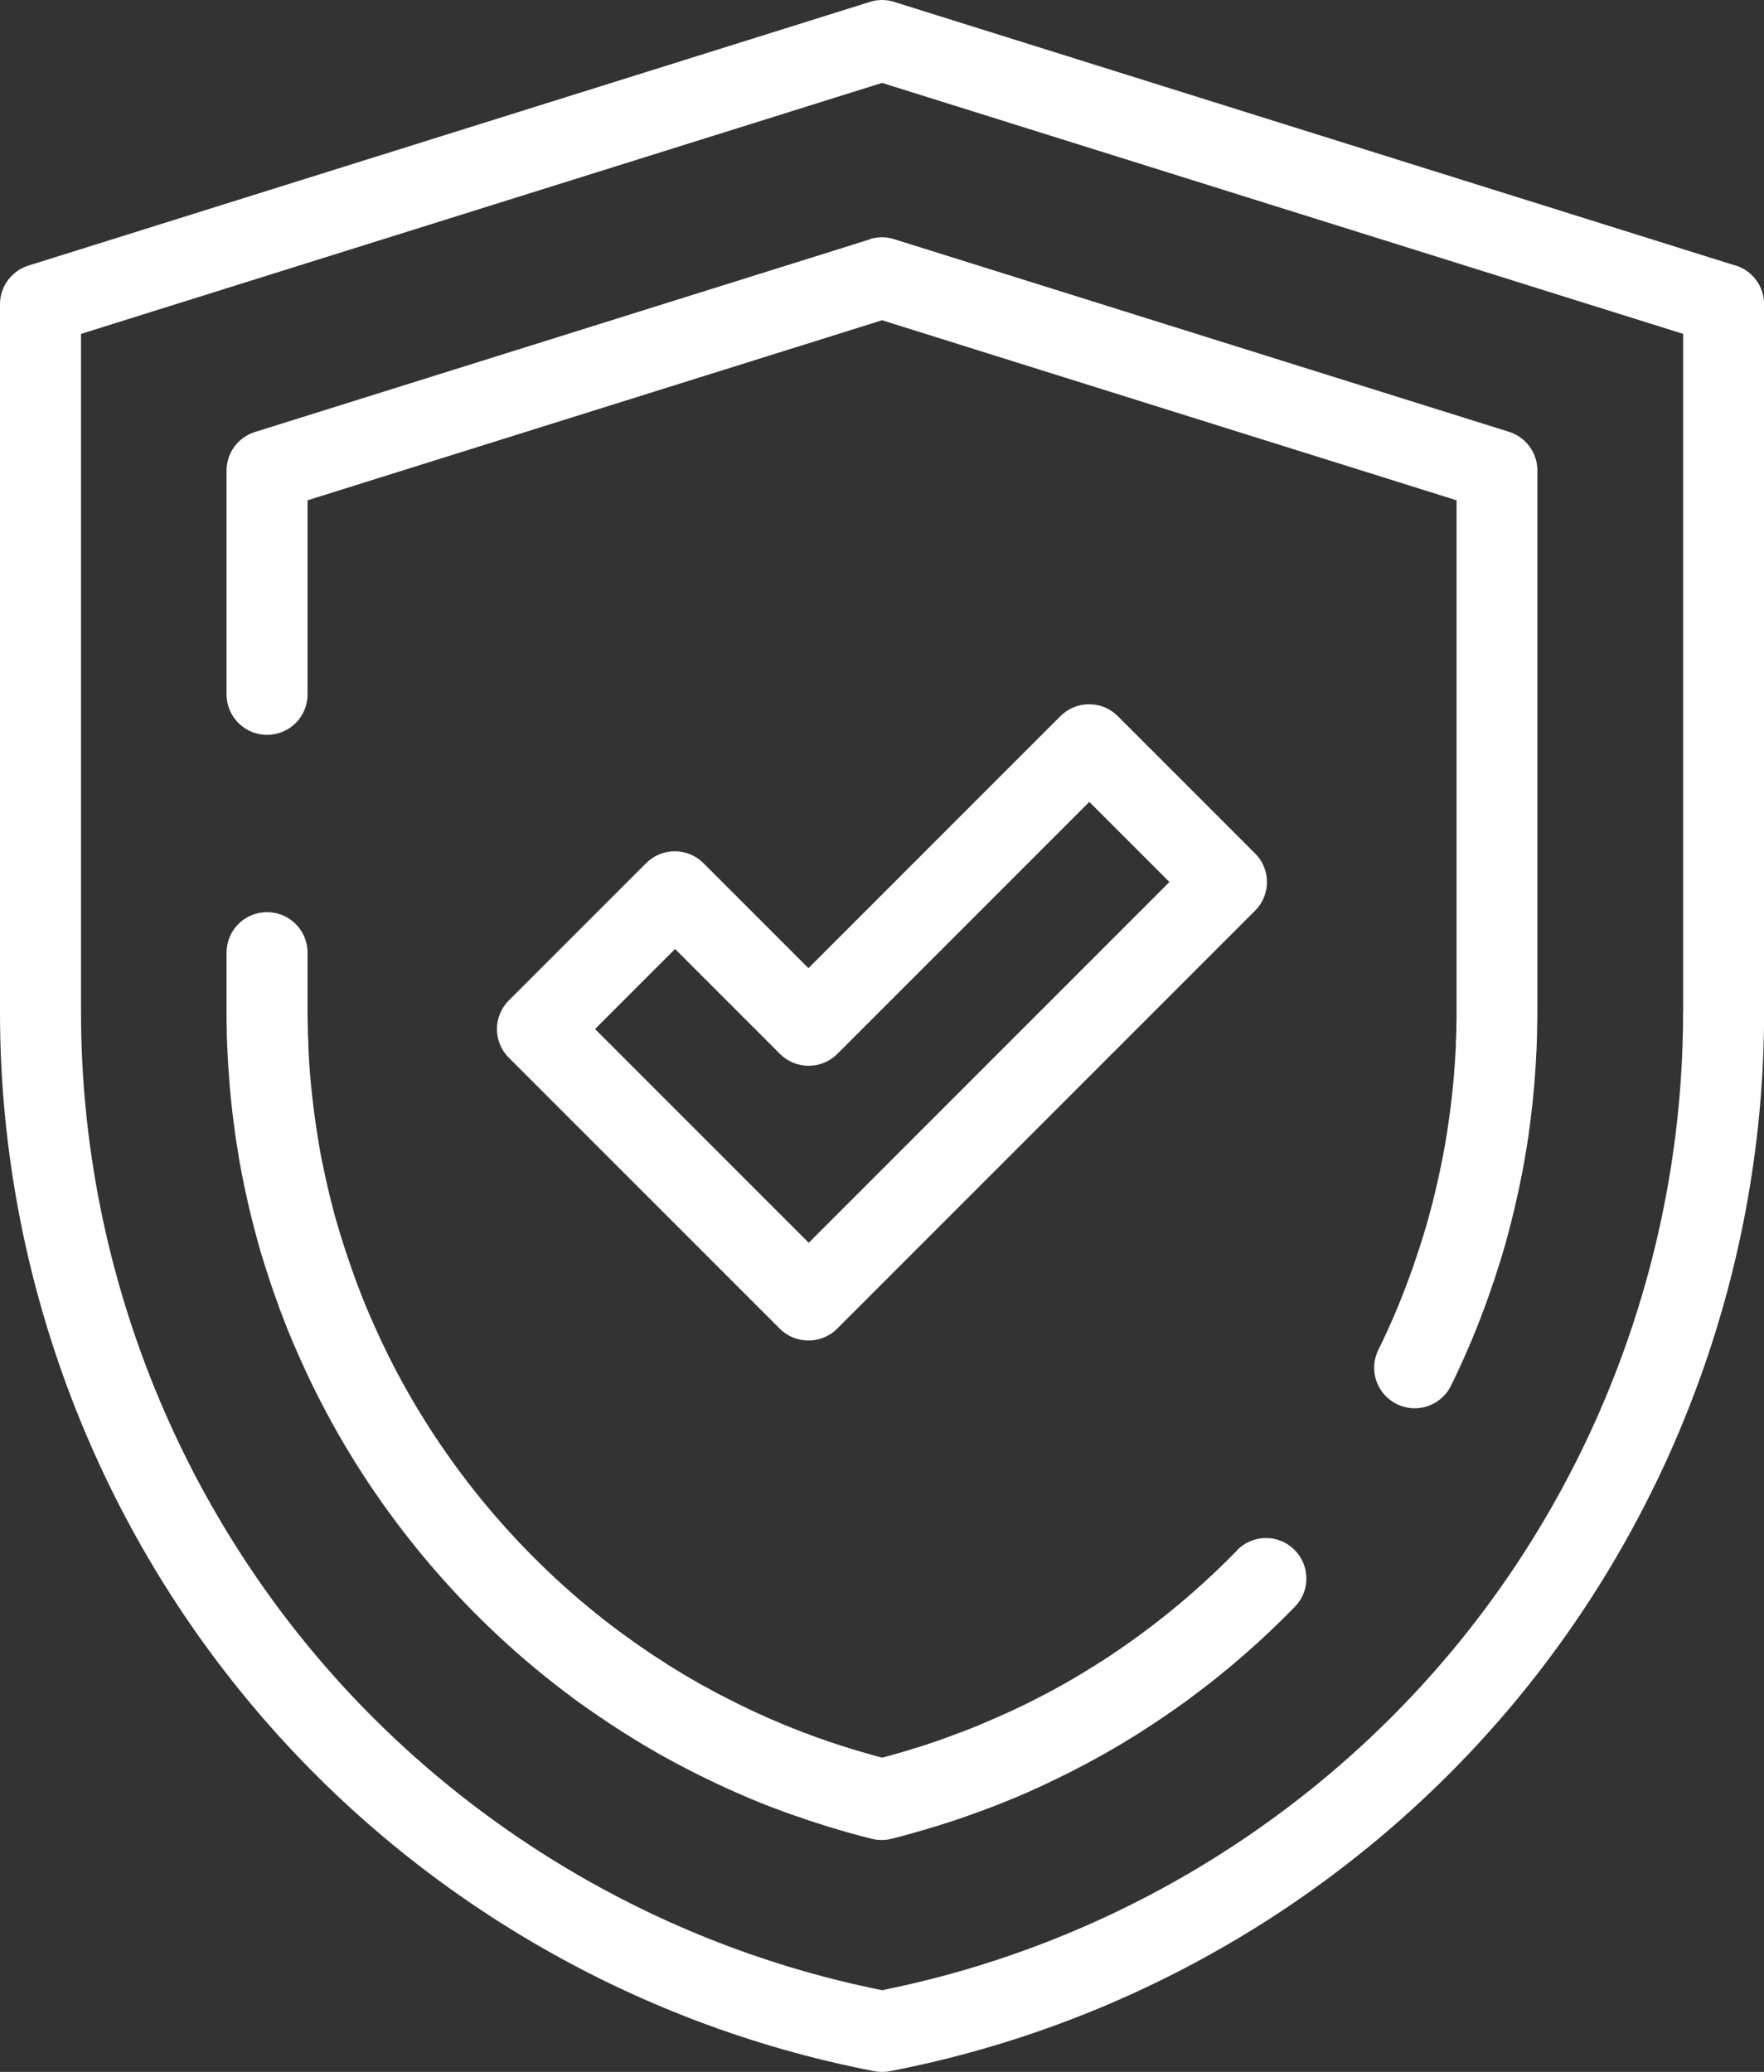 <?xml version="1.0" encoding="UTF-8"?>
<svg id="Capa_2" data-name="Capa 2" xmlns="http://www.w3.org/2000/svg" viewBox="0 0 178.55 209.68">
  <rect x="0" y="0" width="178.55" height="209.68" fill="#333333" stroke="none"/>
  <defs>
    <style>
      .cls-1 {
        fill: #fff;
      }
    </style>
  </defs>
  <g id="Icono_1">
    <g>
      <path class="cls-1" d="m175.68,26.88L90.63.23c-.43-.15-.89-.23-1.35-.23h0c-.47,0-.92.08-1.35.23L2.87,26.88c-1.71.54-2.87,2.12-2.87,3.91v71.68c0,25.3,8.87,49.98,24.99,69.48,16.11,19.51,38.67,32.88,63.52,37.66.26.05.51.07.77.07s.52-.02.77-.07c24.85-4.78,47.4-18.15,63.52-37.66,16.11-19.51,24.99-44.18,24.99-69.48V30.78c0-1.79-1.16-3.37-2.87-3.91Zm-5.32,75.58c0,23.4-8.21,46.23-23.11,64.27-14.74,17.84-35.3,30.13-57.97,34.68-22.68-4.55-43.24-16.84-57.97-34.68-14.9-18.04-23.11-40.87-23.11-64.27V33.79L89.28,8.39l81.09,25.4v68.67Z"/>
      <path class="cls-1" d="m81.84,135.66c1.05,0,2.1-.4,2.9-1.2l42.3-42.3c1.6-1.6,1.6-4.19,0-5.79l-13.9-13.9c-.77-.77-1.81-1.2-2.9-1.2s-2.13.43-2.9,1.2l-25.51,25.51-10.63-10.63c-.77-.77-1.81-1.2-2.9-1.2s-2.13.43-2.9,1.2l-13.9,13.9c-1.6,1.6-1.6,4.19,0,5.79l27.42,27.42c.8.8,1.85,1.2,2.9,1.2Zm-13.52-39.63l10.63,10.63c.77.77,1.81,1.2,2.9,1.2s2.13-.43,2.9-1.2l25.51-25.51,8.11,8.11-36.51,36.51-21.63-21.63,8.11-8.11Z"/>
      <path class="cls-1" d="m125.25,156.87c-2.99,3.07-6.23,5.9-9.64,8.41-.03.03-.07.05-.1.08l-.24.17c-.3.22-.61.44-.91.66-.18.13-.37.26-.55.38-.31.21-.61.42-.92.63l-.11.08c-.14.1-.29.19-.43.29-.33.22-.67.44-1.01.65l-.19.12c-.09.06-.19.12-.28.18-.49.31-.98.61-1.46.9-.02,0-.04.02-.05.03-.47.28-.96.57-1.51.88-.09.05-.18.1-.27.15l-.21.12c-.35.2-.7.39-1.06.58-.16.09-.32.17-.49.26l-.1.05c-.33.17-.66.34-.99.51-.21.1-.41.21-.61.31-.33.17-.67.33-1.01.49l-.09.04c-.17.08-.34.16-.51.24-.36.17-.73.34-1.1.5l-.22.1c-.1.04-.2.09-.3.13-.58.26-1.11.48-1.62.7,0,0-.02,0-.02.01-.51.21-1.05.43-1.65.66-.1.04-.2.08-.31.12l-.23.08c-.38.14-.76.29-1.15.43-.17.06-.33.12-.5.18l-.13.05c-.36.13-.72.25-1.08.37-.22.07-.44.15-.66.22-.36.12-.72.23-1.09.34l-.13.04c-.17.05-.34.11-.52.16-.39.12-.79.23-1.18.34l-.24.07c-.11.03-.21.06-.32.09-.27.07-.52.14-.77.21-.25-.07-.5-.13-.77-.21-.11-.03-.22-.06-.32-.09l-.24-.07c-.4-.11-.79-.22-1.19-.34-.17-.05-.35-.11-.52-.16l-.13-.04c-.36-.11-.73-.23-1.09-.34-.22-.07-.44-.15-.66-.22-.36-.12-.72-.24-1.07-.37l-.13-.04c-.17-.06-.34-.12-.51-.18-.38-.14-.77-.28-1.15-.43l-.23-.08c-.1-.04-.2-.08-.3-.12-.59-.23-1.13-.44-1.64-.65-.01,0-.03-.01-.04-.02-.51-.21-1.04-.44-1.62-.69-.1-.04-.2-.09-.3-.14l-.22-.1c-.37-.16-.73-.33-1.1-.5-.16-.07-.32-.15-.47-.23l-.13-.06c-.34-.16-.67-.32-1-.49-.21-.1-.41-.21-.62-.31-.33-.17-.66-.34-.99-.51l-.14-.07c-.15-.08-.3-.16-.45-.24-.35-.19-.71-.39-1.06-.58l-.21-.11c-.09-.05-.19-.1-.28-.16-.55-.31-1.04-.6-1.5-.87-.02-.01-.03-.02-.05-.03-.5-.3-.99-.6-1.47-.9-.09-.06-.18-.12-.27-.18l-.2-.13c-.34-.22-.67-.43-1.01-.65-.15-.1-.29-.2-.44-.29l-.1-.07c-.31-.21-.62-.42-.92-.63-.18-.13-.37-.26-.55-.38-.31-.22-.61-.44-.91-.66l-.24-.17s-.07-.05-.11-.08c-9.4-6.92-17.26-16.04-22.73-26.35-.02-.04-.05-.08-.07-.13l-.26-.5c-.17-.33-.34-.67-.51-1l-.15-.31c-.21-.43-.42-.86-.62-1.28l-.12-.26c-.17-.36-.33-.71-.49-1.07l-.17-.38c-.16-.37-.33-.74-.49-1.12l-.09-.21c-.19-.44-.37-.88-.54-1.32l-.14-.35c-.14-.35-.27-.69-.4-1.04l-.14-.38c-.17-.45-.33-.9-.48-1.33,0-.02-.02-.06-.02-.07-.15-.44-.3-.88-.45-1.32l-.13-.39c-.12-.36-.23-.71-.34-1.07l-.11-.34c-.14-.46-.28-.92-.41-1.38l-.08-.27c-.11-.38-.21-.76-.31-1.15l-.11-.42c-.1-.39-.2-.78-.29-1.18l-.06-.25c-.11-.47-.22-.94-.32-1.41l-.08-.37c-.08-.37-.15-.74-.23-1.1l-.08-.41c-.09-.47-.18-.94-.26-1.42,0-.02,0-.04,0-.05-.08-.47-.16-.94-.23-1.42l-.06-.42c-.06-.38-.11-.75-.16-1.13l-.05-.37c-.06-.49-.12-.97-.17-1.46l-.03-.28c-.04-.4-.08-.81-.12-1.21l-.04-.44c-.03-.41-.06-.82-.09-1.22l-.02-.27c-.03-.49-.06-.99-.08-1.48v-.38c-.03-.39-.04-.77-.05-1.16v-.43c-.02-.5-.03-1-.03-1.5v-6.08c0-2.26-1.83-4.1-4.1-4.1s-4.1,1.83-4.1,4.1v6.08c0,.56,0,1.11.02,1.66v.47c.02.43.04.85.05,1.28l.02.42c.02.55.05,1.09.09,1.64l.02.3c.03.45.06.9.1,1.36l.04.49c.04.45.08.9.13,1.34l.03.3c.06.54.12,1.08.19,1.61l.05.41c.06.42.11.83.17,1.25l.07.46c.08.52.16,1.03.25,1.55,0,.02,0,.04,0,.05.09.53.19,1.06.29,1.59l.09.45c.08.41.16.82.25,1.22l.09.41c.11.52.23,1.04.35,1.56l.07.27c.1.44.21.87.32,1.3l.12.46c.11.42.23.85.34,1.27l.08.3c.15.51.29,1.02.45,1.53l.12.38c.12.4.25.79.38,1.19l.14.44c.16.49.33.98.49,1.44,0,.02.02.06.03.08.18.5.36,1,.54,1.5l.16.42c.15.38.29.77.44,1.15l.15.38c.2.49.4.98.6,1.46l.1.23c.18.41.36.83.54,1.23l.19.42c.18.39.36.79.54,1.18l.13.28c.23.48.45.95.69,1.42l.17.34c.19.37.37.74.56,1.1l.36.69c.03.05.05.1.08.15,6.02,11.29,14.63,21.27,24.91,28.87.05.04.09.07.14.11.08.06.16.12.25.18l.12.09c.33.24.67.48,1.01.72.2.14.4.28.61.42.34.23.68.47,1.02.69l.1.07c.17.11.33.23.5.34.37.24.74.48,1.11.72l.17.11c.12.08.23.15.35.22.57.36,1.1.68,1.6.99.02.01.04.02.05.03.53.31,1.08.63,1.68.98.12.07.24.14.36.2l.18.1c.39.22.78.43,1.17.64.17.09.35.18.52.27l.13.07c.36.19.73.38,1.09.57.23.12.45.23.68.34.37.18.74.36,1.11.54l.13.06c.18.09.36.17.54.26.4.19.81.37,1.21.56l.19.08c.13.06.26.12.39.18.63.28,1.21.52,1.77.76.01,0,.03.01.04.02.57.24,1.17.48,1.83.73.13.05.26.1.39.15l.19.07c.42.16.85.32,1.27.47.19.07.39.14.58.2l.12.04c.39.14.79.27,1.19.41.24.08.49.16.73.24.4.13.8.25,1.2.38l.12.04c.2.06.4.12.59.18.43.13.87.25,1.31.38l.21.06c.14.04.28.08.42.12.7.19,1.33.36,1.94.51.32.08.66.12.99.12s.66-.04.99-.12c.61-.15,1.25-.32,1.94-.51.14-.04.27-.08.41-.12l.21-.06c.44-.12.87-.25,1.31-.38.2-.06.39-.12.59-.18l.13-.04c.4-.12.8-.25,1.2-.38.24-.08.49-.16.73-.24.4-.13.79-.27,1.19-.41l.13-.05c.19-.07.38-.13.57-.2.43-.15.85-.31,1.27-.47l.19-.07c.13-.05.27-.1.4-.15.66-.25,1.26-.49,1.83-.73,0,0,.02,0,.03-.01.57-.23,1.15-.48,1.78-.76.13-.06.26-.11.38-.17l.19-.09c.41-.18.81-.37,1.22-.56.19-.09.39-.18.58-.28l.09-.04c.37-.18.74-.36,1.11-.54.23-.11.45-.23.68-.34.37-.19.73-.38,1.09-.57l.1-.05c.18-.1.37-.19.55-.29.39-.21.78-.43,1.17-.64l.18-.1c.12-.07.24-.13.36-.2.6-.34,1.15-.66,1.67-.97.02,0,.04-.02.05-.03.52-.31,1.05-.64,1.62-.99.12-.07.24-.15.36-.23l.16-.11c.37-.24.75-.48,1.11-.72.16-.11.33-.22.49-.33l.11-.07c.34-.23.68-.46,1.02-.7.2-.14.4-.28.61-.42.34-.24.67-.48,1.01-.72l.12-.09c.08-.06.17-.12.25-.18.04-.03.09-.07.13-.1,3.73-2.76,7.27-5.85,10.53-9.2,1.58-1.62,1.54-4.21-.08-5.79-1.62-1.58-4.21-1.54-5.79.08Z"/>
      <path class="cls-1" d="m88.05,24.22l-62.25,19.5c-1.71.54-2.87,2.12-2.87,3.91v22.64c0,2.26,1.83,4.1,4.1,4.1s4.1-1.83,4.1-4.1v-19.64l58.15-18.22,58.15,18.22v51.82c0,.5,0,1-.02,1.51v.43c-.02.39-.03.77-.05,1.16v.39c-.04.49-.06.99-.09,1.48l-.02.27c-.03.41-.06.82-.09,1.22l-.04.44c-.04.41-.08.81-.12,1.21l-.03.28c-.05.49-.11.97-.17,1.45l-.05.37c-.05.38-.1.75-.16,1.13l-.06.42c-.07.47-.15.95-.23,1.41v.04c-.09.48-.18.96-.27,1.44l-.08.41c-.07.37-.15.74-.23,1.11l-.08.37c-.1.47-.21.94-.32,1.41l-.06.25c-.09.39-.19.79-.29,1.18l-.11.41c-.1.38-.2.77-.31,1.15l-.07.27c-.13.46-.27.92-.41,1.38l-.11.34c-.11.36-.22.71-.34,1.07l-.13.39c-.15.44-.29.88-.44,1.31l-.02.06c-.16.45-.32.9-.49,1.35l-.14.38c-.13.35-.27.69-.4,1.04l-.14.35c-.18.44-.36.89-.54,1.33l-.09.21c-.16.37-.32.75-.49,1.12l-.17.38c-.16.36-.32.71-.49,1.06l-.12.26c-.14.3-.28.59-.43.88l-.02.05c-1,2.03-.16,4.48,1.88,5.48.58.28,1.19.42,1.8.42,1.51,0,2.97-.84,3.68-2.29l.02-.05c.16-.33.32-.65.48-.98l.13-.28c.18-.39.36-.78.54-1.18l.19-.42c.18-.41.36-.82.54-1.24l.1-.23c.21-.49.4-.97.6-1.47l.15-.38c.15-.38.3-.76.44-1.15l.16-.42c.19-.5.37-1,.54-1.49l.02-.06c.17-.48.33-.97.5-1.46l.14-.44c.13-.39.25-.79.38-1.18l.12-.38c.15-.51.3-1.02.45-1.52l.08-.3c.12-.42.23-.84.34-1.27l.12-.46c.11-.43.22-.87.32-1.3l.07-.28c.12-.52.24-1.04.35-1.56l.09-.41c.09-.41.17-.81.25-1.22l.09-.45c.1-.53.2-1.06.29-1.59v-.05c.1-.52.18-1.04.26-1.56l.07-.46c.06-.42.12-.83.17-1.25l.05-.41c.07-.54.13-1.07.19-1.61l.03-.31c.05-.45.09-.89.13-1.35l.04-.48c.04-.45.07-.9.1-1.36l.02-.3c.03-.54.06-1.09.09-1.64l.02-.43c.02-.43.03-.85.04-1.28v-.47c.02-.55.03-1.11.03-1.66v-54.83c0-1.79-1.16-3.37-2.87-3.91l-62.25-19.5c-.8-.25-1.65-.25-2.45,0Z"/>
    </g>
  </g>
</svg>